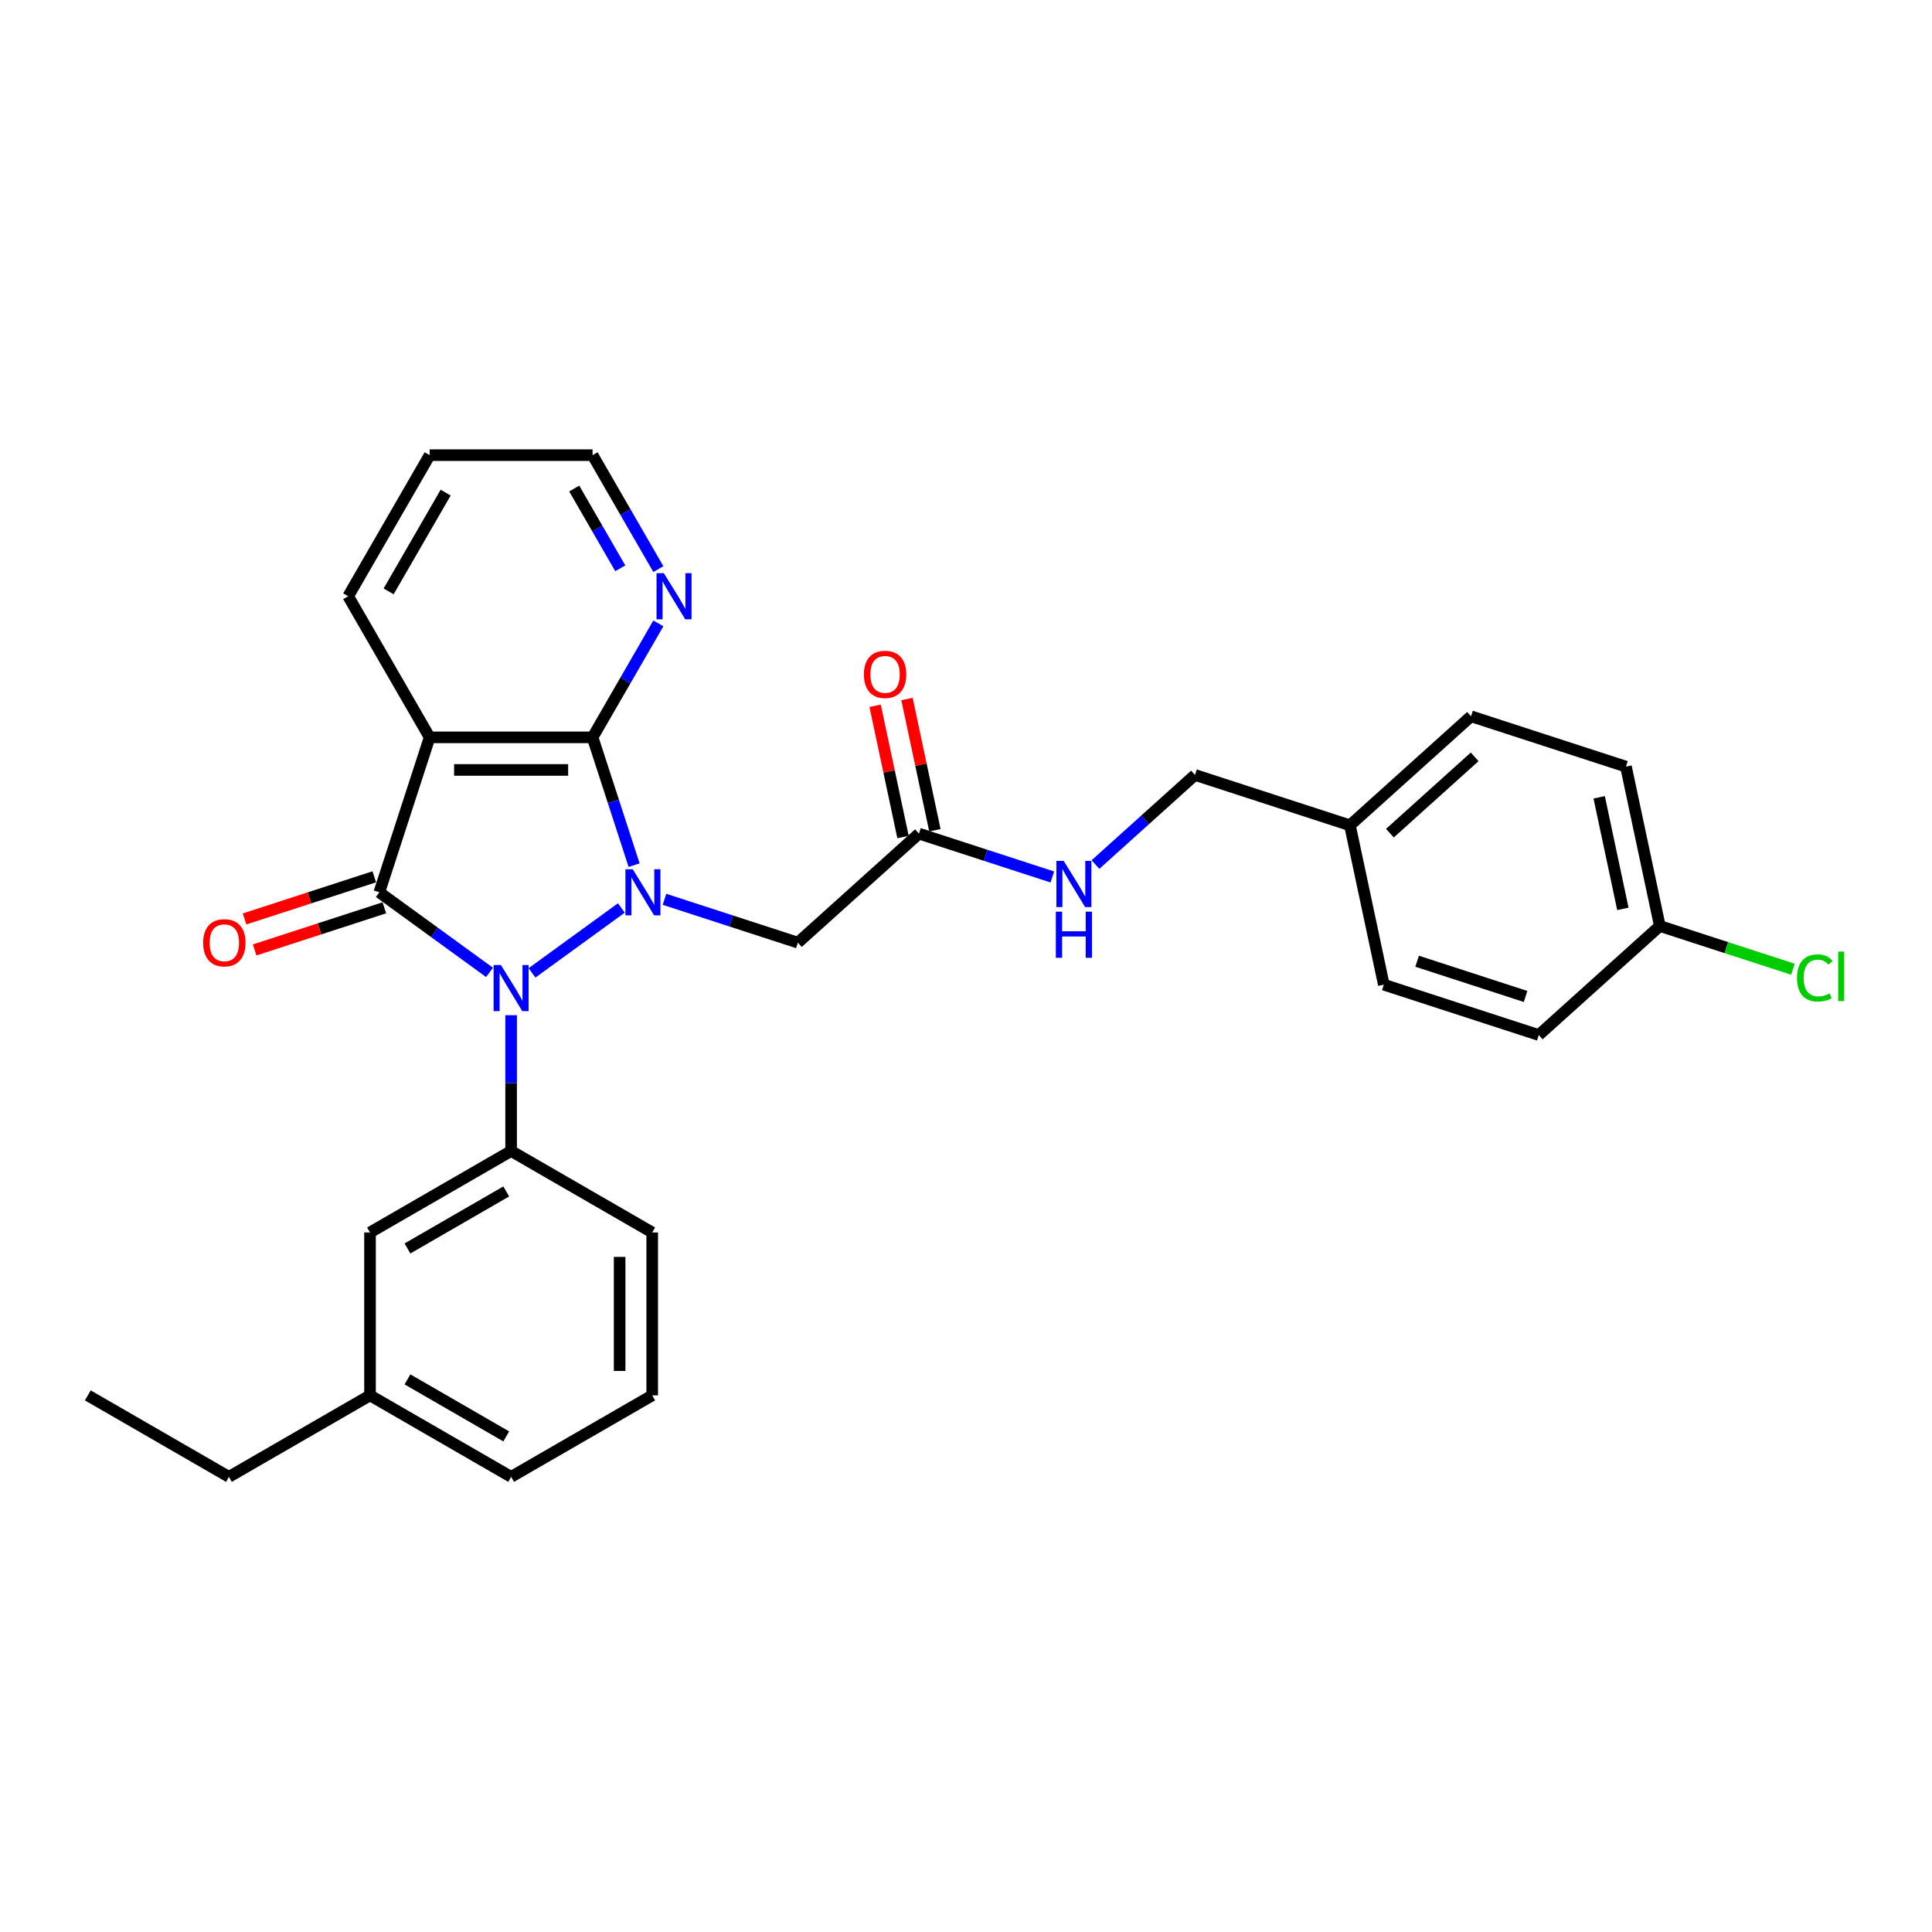 <?xml version='1.0' encoding='iso-8859-1'?>
<svg version='1.1' baseProfile='full'
              xmlns='http://www.w3.org/2000/svg'
                      xmlns:rdkit='http://www.rdkit.org/xml'
                      xmlns:xlink='http://www.w3.org/1999/xlink'
                  xml:space='preserve'
width='1000px' height='1000px' viewBox='0 0 1000 1000'>
<!-- END OF HEADER -->
<rect style='opacity:1.0;fill:#FFFFFF;stroke:none' width='1000' height='1000' x='0' y='0'> </rect>
<path class='bond-0' d='M 321.61,469.966 L 275.371,503.561' style='fill:none;fill-rule:evenodd;stroke:#0000FF;stroke-width:6px;stroke-linecap:butt;stroke-linejoin:miter;stroke-opacity:1' />
<path class='bond-2' d='M 328.211,447.805 L 317.464,414.728' style='fill:none;fill-rule:evenodd;stroke:#0000FF;stroke-width:6px;stroke-linecap:butt;stroke-linejoin:miter;stroke-opacity:1' />
<path class='bond-2' d='M 317.464,414.728 L 306.716,381.651' style='fill:none;fill-rule:evenodd;stroke:#000000;stroke-width:6px;stroke-linecap:butt;stroke-linejoin:miter;stroke-opacity:1' />
<path class='bond-5' d='M 343.941,465.482 L 378.46,476.698' style='fill:none;fill-rule:evenodd;stroke:#0000FF;stroke-width:6px;stroke-linecap:butt;stroke-linejoin:miter;stroke-opacity:1' />
<path class='bond-5' d='M 378.46,476.698 L 412.979,487.914' style='fill:none;fill-rule:evenodd;stroke:#000000;stroke-width:6px;stroke-linecap:butt;stroke-linejoin:miter;stroke-opacity:1' />
<path class='bond-1' d='M 253.386,503.31 L 224.856,482.582' style='fill:none;fill-rule:evenodd;stroke:#0000FF;stroke-width:6px;stroke-linecap:butt;stroke-linejoin:miter;stroke-opacity:1' />
<path class='bond-1' d='M 224.856,482.582 L 196.326,461.854' style='fill:none;fill-rule:evenodd;stroke:#000000;stroke-width:6px;stroke-linecap:butt;stroke-linejoin:miter;stroke-opacity:1' />
<path class='bond-4' d='M 264.551,525.472 L 264.551,560.612' style='fill:none;fill-rule:evenodd;stroke:#0000FF;stroke-width:6px;stroke-linecap:butt;stroke-linejoin:miter;stroke-opacity:1' />
<path class='bond-4' d='M 264.551,560.612 L 264.551,595.753' style='fill:none;fill-rule:evenodd;stroke:#000000;stroke-width:6px;stroke-linecap:butt;stroke-linejoin:miter;stroke-opacity:1' />
<path class='bond-8' d='M 193.72,453.834 L 160.155,464.74' style='fill:none;fill-rule:evenodd;stroke:#000000;stroke-width:6px;stroke-linecap:butt;stroke-linejoin:miter;stroke-opacity:1' />
<path class='bond-8' d='M 160.155,464.74 L 126.589,475.646' style='fill:none;fill-rule:evenodd;stroke:#FF0000;stroke-width:6px;stroke-linecap:butt;stroke-linejoin:miter;stroke-opacity:1' />
<path class='bond-8' d='M 198.932,469.874 L 165.367,480.781' style='fill:none;fill-rule:evenodd;stroke:#000000;stroke-width:6px;stroke-linecap:butt;stroke-linejoin:miter;stroke-opacity:1' />
<path class='bond-8' d='M 165.367,480.781 L 131.801,491.687' style='fill:none;fill-rule:evenodd;stroke:#FF0000;stroke-width:6px;stroke-linecap:butt;stroke-linejoin:miter;stroke-opacity:1' />
<path class='bond-29' d='M 196.326,461.854 L 222.386,381.651' style='fill:none;fill-rule:evenodd;stroke:#000000;stroke-width:6px;stroke-linecap:butt;stroke-linejoin:miter;stroke-opacity:1' />
<path class='bond-3' d='M 306.716,381.651 L 222.386,381.651' style='fill:none;fill-rule:evenodd;stroke:#000000;stroke-width:6px;stroke-linecap:butt;stroke-linejoin:miter;stroke-opacity:1' />
<path class='bond-3' d='M 294.067,398.517 L 235.035,398.517' style='fill:none;fill-rule:evenodd;stroke:#000000;stroke-width:6px;stroke-linecap:butt;stroke-linejoin:miter;stroke-opacity:1' />
<path class='bond-7' d='M 306.716,381.651 L 323.743,352.16' style='fill:none;fill-rule:evenodd;stroke:#000000;stroke-width:6px;stroke-linecap:butt;stroke-linejoin:miter;stroke-opacity:1' />
<path class='bond-7' d='M 323.743,352.16 L 340.77,322.668' style='fill:none;fill-rule:evenodd;stroke:#0000FF;stroke-width:6px;stroke-linecap:butt;stroke-linejoin:miter;stroke-opacity:1' />
<path class='bond-12' d='M 222.386,381.651 L 180.221,308.619' style='fill:none;fill-rule:evenodd;stroke:#000000;stroke-width:6px;stroke-linecap:butt;stroke-linejoin:miter;stroke-opacity:1' />
<path class='bond-9' d='M 264.551,595.753 L 191.519,637.918' style='fill:none;fill-rule:evenodd;stroke:#000000;stroke-width:6px;stroke-linecap:butt;stroke-linejoin:miter;stroke-opacity:1' />
<path class='bond-9' d='M 262.029,616.684 L 210.907,646.199' style='fill:none;fill-rule:evenodd;stroke:#000000;stroke-width:6px;stroke-linecap:butt;stroke-linejoin:miter;stroke-opacity:1' />
<path class='bond-17' d='M 264.551,595.753 L 337.583,637.918' style='fill:none;fill-rule:evenodd;stroke:#000000;stroke-width:6px;stroke-linecap:butt;stroke-linejoin:miter;stroke-opacity:1' />
<path class='bond-6' d='M 412.979,487.914 L 475.648,431.486' style='fill:none;fill-rule:evenodd;stroke:#000000;stroke-width:6px;stroke-linecap:butt;stroke-linejoin:miter;stroke-opacity:1' />
<path class='bond-10' d='M 475.648,431.486 L 510.167,442.701' style='fill:none;fill-rule:evenodd;stroke:#000000;stroke-width:6px;stroke-linecap:butt;stroke-linejoin:miter;stroke-opacity:1' />
<path class='bond-10' d='M 510.167,442.701 L 544.686,453.917' style='fill:none;fill-rule:evenodd;stroke:#0000FF;stroke-width:6px;stroke-linecap:butt;stroke-linejoin:miter;stroke-opacity:1' />
<path class='bond-11' d='M 483.897,429.732 L 476.677,395.766' style='fill:none;fill-rule:evenodd;stroke:#000000;stroke-width:6px;stroke-linecap:butt;stroke-linejoin:miter;stroke-opacity:1' />
<path class='bond-11' d='M 476.677,395.766 L 469.458,361.8' style='fill:none;fill-rule:evenodd;stroke:#FF0000;stroke-width:6px;stroke-linecap:butt;stroke-linejoin:miter;stroke-opacity:1' />
<path class='bond-11' d='M 467.399,433.239 L 460.18,399.273' style='fill:none;fill-rule:evenodd;stroke:#000000;stroke-width:6px;stroke-linecap:butt;stroke-linejoin:miter;stroke-opacity:1' />
<path class='bond-11' d='M 460.18,399.273 L 452.96,365.307' style='fill:none;fill-rule:evenodd;stroke:#FF0000;stroke-width:6px;stroke-linecap:butt;stroke-linejoin:miter;stroke-opacity:1' />
<path class='bond-24' d='M 340.77,294.57 L 323.743,265.078' style='fill:none;fill-rule:evenodd;stroke:#0000FF;stroke-width:6px;stroke-linecap:butt;stroke-linejoin:miter;stroke-opacity:1' />
<path class='bond-24' d='M 323.743,265.078 L 306.716,235.587' style='fill:none;fill-rule:evenodd;stroke:#000000;stroke-width:6px;stroke-linecap:butt;stroke-linejoin:miter;stroke-opacity:1' />
<path class='bond-24' d='M 321.055,294.155 L 309.137,273.511' style='fill:none;fill-rule:evenodd;stroke:#0000FF;stroke-width:6px;stroke-linecap:butt;stroke-linejoin:miter;stroke-opacity:1' />
<path class='bond-24' d='M 309.137,273.511 L 297.218,252.867' style='fill:none;fill-rule:evenodd;stroke:#000000;stroke-width:6px;stroke-linecap:butt;stroke-linejoin:miter;stroke-opacity:1' />
<path class='bond-16' d='M 191.519,637.918 L 191.519,722.248' style='fill:none;fill-rule:evenodd;stroke:#000000;stroke-width:6px;stroke-linecap:butt;stroke-linejoin:miter;stroke-opacity:1' />
<path class='bond-13' d='M 567.016,447.492 L 592.769,424.304' style='fill:none;fill-rule:evenodd;stroke:#0000FF;stroke-width:6px;stroke-linecap:butt;stroke-linejoin:miter;stroke-opacity:1' />
<path class='bond-13' d='M 592.769,424.304 L 618.521,401.117' style='fill:none;fill-rule:evenodd;stroke:#000000;stroke-width:6px;stroke-linecap:butt;stroke-linejoin:miter;stroke-opacity:1' />
<path class='bond-30' d='M 180.221,308.619 L 222.386,235.587' style='fill:none;fill-rule:evenodd;stroke:#000000;stroke-width:6px;stroke-linecap:butt;stroke-linejoin:miter;stroke-opacity:1' />
<path class='bond-30' d='M 201.152,306.097 L 230.668,254.975' style='fill:none;fill-rule:evenodd;stroke:#000000;stroke-width:6px;stroke-linecap:butt;stroke-linejoin:miter;stroke-opacity:1' />
<path class='bond-15' d='M 618.521,401.117 L 698.724,427.177' style='fill:none;fill-rule:evenodd;stroke:#000000;stroke-width:6px;stroke-linecap:butt;stroke-linejoin:miter;stroke-opacity:1' />
<path class='bond-14' d='M 859.129,479.296 L 841.596,396.808' style='fill:none;fill-rule:evenodd;stroke:#000000;stroke-width:6px;stroke-linecap:butt;stroke-linejoin:miter;stroke-opacity:1' />
<path class='bond-14' d='M 840.002,470.429 L 827.729,412.688' style='fill:none;fill-rule:evenodd;stroke:#000000;stroke-width:6px;stroke-linecap:butt;stroke-linejoin:miter;stroke-opacity:1' />
<path class='bond-18' d='M 859.129,479.296 L 893.572,490.487' style='fill:none;fill-rule:evenodd;stroke:#000000;stroke-width:6px;stroke-linecap:butt;stroke-linejoin:miter;stroke-opacity:1' />
<path class='bond-18' d='M 893.572,490.487 L 928.015,501.678' style='fill:none;fill-rule:evenodd;stroke:#00CC00;stroke-width:6px;stroke-linecap:butt;stroke-linejoin:miter;stroke-opacity:1' />
<path class='bond-32' d='M 859.129,479.296 L 796.46,535.724' style='fill:none;fill-rule:evenodd;stroke:#000000;stroke-width:6px;stroke-linecap:butt;stroke-linejoin:miter;stroke-opacity:1' />
<path class='bond-21' d='M 698.724,427.177 L 716.257,509.664' style='fill:none;fill-rule:evenodd;stroke:#000000;stroke-width:6px;stroke-linecap:butt;stroke-linejoin:miter;stroke-opacity:1' />
<path class='bond-22' d='M 698.724,427.177 L 761.393,370.749' style='fill:none;fill-rule:evenodd;stroke:#000000;stroke-width:6px;stroke-linecap:butt;stroke-linejoin:miter;stroke-opacity:1' />
<path class='bond-22' d='M 719.41,431.246 L 763.278,391.747' style='fill:none;fill-rule:evenodd;stroke:#000000;stroke-width:6px;stroke-linecap:butt;stroke-linejoin:miter;stroke-opacity:1' />
<path class='bond-26' d='M 191.519,722.248 L 118.487,764.413' style='fill:none;fill-rule:evenodd;stroke:#000000;stroke-width:6px;stroke-linecap:butt;stroke-linejoin:miter;stroke-opacity:1' />
<path class='bond-31' d='M 191.519,722.248 L 264.551,764.413' style='fill:none;fill-rule:evenodd;stroke:#000000;stroke-width:6px;stroke-linecap:butt;stroke-linejoin:miter;stroke-opacity:1' />
<path class='bond-31' d='M 210.907,713.966 L 262.029,743.482' style='fill:none;fill-rule:evenodd;stroke:#000000;stroke-width:6px;stroke-linecap:butt;stroke-linejoin:miter;stroke-opacity:1' />
<path class='bond-23' d='M 337.583,637.918 L 337.583,722.248' style='fill:none;fill-rule:evenodd;stroke:#000000;stroke-width:6px;stroke-linecap:butt;stroke-linejoin:miter;stroke-opacity:1' />
<path class='bond-23' d='M 320.717,650.567 L 320.717,709.598' style='fill:none;fill-rule:evenodd;stroke:#000000;stroke-width:6px;stroke-linecap:butt;stroke-linejoin:miter;stroke-opacity:1' />
<path class='bond-19' d='M 796.46,535.724 L 716.257,509.664' style='fill:none;fill-rule:evenodd;stroke:#000000;stroke-width:6px;stroke-linecap:butt;stroke-linejoin:miter;stroke-opacity:1' />
<path class='bond-19' d='M 789.641,515.774 L 733.499,497.532' style='fill:none;fill-rule:evenodd;stroke:#000000;stroke-width:6px;stroke-linecap:butt;stroke-linejoin:miter;stroke-opacity:1' />
<path class='bond-20' d='M 841.596,396.808 L 761.393,370.749' style='fill:none;fill-rule:evenodd;stroke:#000000;stroke-width:6px;stroke-linecap:butt;stroke-linejoin:miter;stroke-opacity:1' />
<path class='bond-25' d='M 337.583,722.248 L 264.551,764.413' style='fill:none;fill-rule:evenodd;stroke:#000000;stroke-width:6px;stroke-linecap:butt;stroke-linejoin:miter;stroke-opacity:1' />
<path class='bond-27' d='M 306.716,235.587 L 222.386,235.587' style='fill:none;fill-rule:evenodd;stroke:#000000;stroke-width:6px;stroke-linecap:butt;stroke-linejoin:miter;stroke-opacity:1' />
<path class='bond-28' d='M 118.487,764.413 L 45.455,722.248' style='fill:none;fill-rule:evenodd;stroke:#000000;stroke-width:6px;stroke-linecap:butt;stroke-linejoin:miter;stroke-opacity:1' />
<path  class='atom-0' d='M 327.497 449.913
L 335.323 462.562
Q 336.098 463.811, 337.346 466.071
Q 338.595 468.331, 338.662 468.466
L 338.662 449.913
L 341.833 449.913
L 341.833 473.795
L 338.561 473.795
L 330.161 459.965
Q 329.183 458.346, 328.138 456.491
Q 327.126 454.635, 326.822 454.062
L 326.822 473.795
L 323.719 473.795
L 323.719 449.913
L 327.497 449.913
' fill='#0000FF'/>
<path  class='atom-1' d='M 259.272 499.481
L 267.098 512.131
Q 267.874 513.379, 269.122 515.639
Q 270.37 517.899, 270.437 518.034
L 270.437 499.481
L 273.608 499.481
L 273.608 523.363
L 270.336 523.363
L 261.937 509.533
Q 260.959 507.914, 259.913 506.059
Q 258.901 504.204, 258.597 503.63
L 258.597 523.363
L 255.494 523.363
L 255.494 499.481
L 259.272 499.481
' fill='#0000FF'/>
<path  class='atom-8' d='M 343.602 296.678
L 351.428 309.327
Q 352.204 310.576, 353.452 312.836
Q 354.7 315.096, 354.768 315.231
L 354.768 296.678
L 357.938 296.678
L 357.938 320.56
L 354.666 320.56
L 346.267 306.73
Q 345.289 305.111, 344.243 303.256
Q 343.231 301.4, 342.928 300.827
L 342.928 320.56
L 339.824 320.56
L 339.824 296.678
L 343.602 296.678
' fill='#0000FF'/>
<path  class='atom-9' d='M 105.161 487.981
Q 105.161 482.247, 107.994 479.042
Q 110.828 475.838, 116.124 475.838
Q 121.42 475.838, 124.253 479.042
Q 127.087 482.247, 127.087 487.981
Q 127.087 493.783, 124.219 497.089
Q 121.352 500.361, 116.124 500.361
Q 110.861 500.361, 107.994 497.089
Q 105.161 493.817, 105.161 487.981
M 116.124 497.662
Q 119.767 497.662, 121.723 495.233
Q 123.713 492.771, 123.713 487.981
Q 123.713 483.292, 121.723 480.931
Q 119.767 478.536, 116.124 478.536
Q 112.48 478.536, 110.49 480.897
Q 108.534 483.259, 108.534 487.981
Q 108.534 492.805, 110.49 495.233
Q 112.48 497.662, 116.124 497.662
' fill='#FF0000'/>
<path  class='atom-11' d='M 550.572 445.604
L 558.398 458.254
Q 559.174 459.502, 560.422 461.762
Q 561.67 464.022, 561.737 464.157
L 561.737 445.604
L 564.908 445.604
L 564.908 469.486
L 561.636 469.486
L 553.237 455.656
Q 552.259 454.037, 551.213 452.182
Q 550.201 450.326, 549.897 449.753
L 549.897 469.486
L 546.794 469.486
L 546.794 445.604
L 550.572 445.604
' fill='#0000FF'/>
<path  class='atom-11' d='M 546.507 471.875
L 549.746 471.875
L 549.746 482.028
L 561.957 482.028
L 561.957 471.875
L 565.195 471.875
L 565.195 495.757
L 561.957 495.757
L 561.957 484.726
L 549.746 484.726
L 549.746 495.757
L 546.507 495.757
L 546.507 471.875
' fill='#0000FF'/>
<path  class='atom-12' d='M 447.152 349.066
Q 447.152 343.331, 449.986 340.127
Q 452.819 336.922, 458.115 336.922
Q 463.411 336.922, 466.244 340.127
Q 469.078 343.331, 469.078 349.066
Q 469.078 354.868, 466.211 358.173
Q 463.343 361.445, 458.115 361.445
Q 452.853 361.445, 449.986 358.173
Q 447.152 354.901, 447.152 349.066
M 458.115 358.747
Q 461.758 358.747, 463.715 356.318
Q 465.705 353.856, 465.705 349.066
Q 465.705 344.377, 463.715 342.016
Q 461.758 339.621, 458.115 339.621
Q 454.472 339.621, 452.482 341.982
Q 450.525 344.343, 450.525 349.066
Q 450.525 353.889, 452.482 356.318
Q 454.472 358.747, 458.115 358.747
' fill='#FF0000'/>
<path  class='atom-19' d='M 930.123 506.182
Q 930.123 500.245, 932.889 497.141
Q 935.689 494.004, 940.985 494.004
Q 945.91 494.004, 948.541 497.479
L 946.315 499.3
Q 944.392 496.77, 940.985 496.77
Q 937.376 496.77, 935.453 499.199
Q 933.564 501.594, 933.564 506.182
Q 933.564 510.904, 935.521 513.333
Q 937.511 515.761, 941.356 515.761
Q 943.987 515.761, 947.057 514.176
L 948.001 516.706
Q 946.753 517.516, 944.864 517.988
Q 942.975 518.46, 940.884 518.46
Q 935.689 518.46, 932.889 515.289
Q 930.123 512.118, 930.123 506.182
' fill='#00CC00'/>
<path  class='atom-19' d='M 951.442 492.554
L 954.545 492.554
L 954.545 518.156
L 951.442 518.156
L 951.442 492.554
' fill='#00CC00'/>
</svg>
